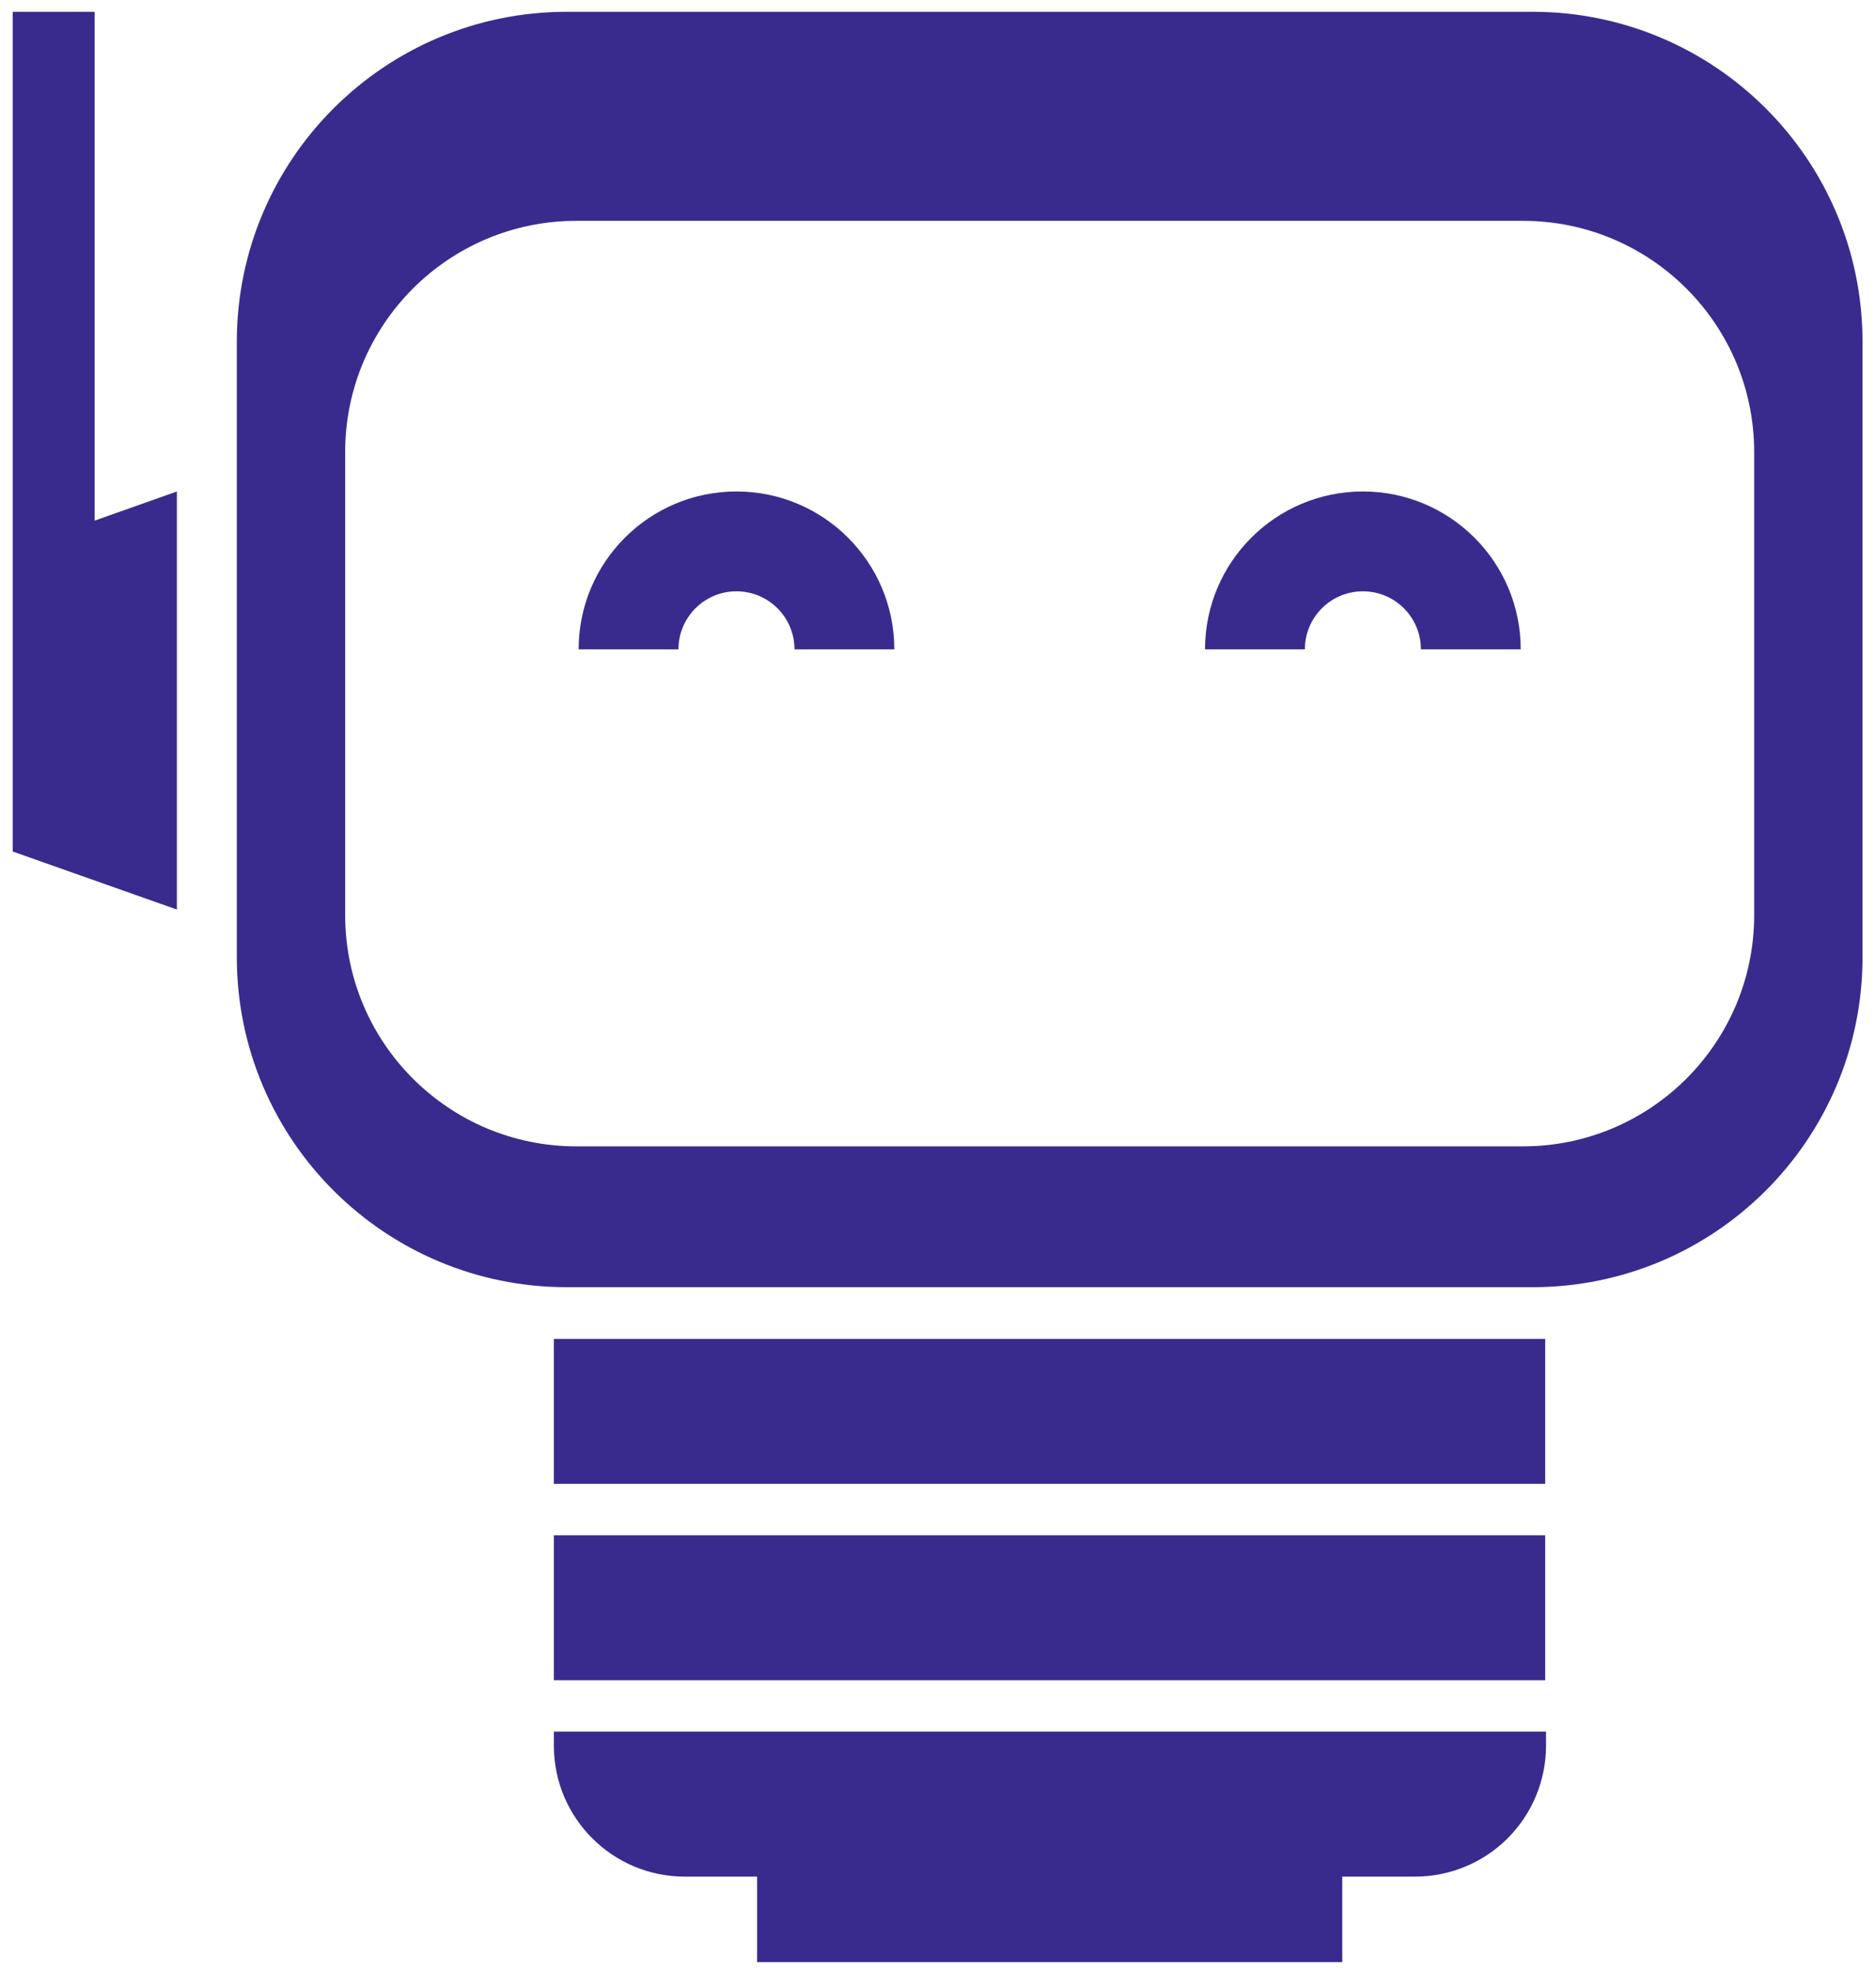 <?xml version="1.0" encoding="UTF-8"?>
<!-- Generated by Pixelmator Pro 3.6.18 -->
<svg width="614" height="645" viewBox="0 0 614 645" xmlns="http://www.w3.org/2000/svg">
    <path id="Path-copy-8" fill="#ffffff" stroke="none" visibility="hidden" d="M 112.97 47.6 L 574.04 47.6 L 574.04 375.2 L 112.97 375.2 Z"/>
    <path id="Path-copy-7" fill="#392b8d" stroke="none" d="M 241.04 160.82 C 212.509 160.82 189.38 183.949 189.38 212.48 L 222.05 212.48 C 222.05 201.992 230.552 193.49 241.04 193.49 C 251.528 193.49 260.03 201.992 260.03 212.48 L 292.7 212.48 C 292.7 183.949 269.571 160.82 241.04 160.82 Z"/>
    <path id="Path-copy-6" fill="#392b8d" stroke="none" d="M 446.06 160.82 C 417.529 160.82 394.4 183.949 394.4 212.48 L 427.07 212.48 C 427.07 201.992 435.572 193.49 446.06 193.49 C 456.548 193.49 465.05 201.992 465.05 212.48 L 497.72 212.48 C 497.72 183.949 474.591 160.82 446.06 160.82 Z"/>
    <path id="Path-copy-5" fill="#392b8d" stroke="none" d="M 30.98 3.86 L 4.16 3.86 L 4.16 179.81 L 4.16 278.63 L 57.89 297.62 L 57.89 160.82 L 30.98 170.36 L 30.98 3.86 Z"/>
    <path id="Path-copy-4" fill="#392b8d" stroke="none" d="M 501.59 3.86 L 185.51 3.86 C 125.863 3.86 77.51 52.213 77.51 111.86 L 77.51 313.64 C 77.758 373.111 126.039 421.19 185.51 421.19 L 501.59 421.19 C 561.061 421.19 609.342 373.111 609.59 313.64 L 609.59 111.86 C 609.59 52.213 561.237 3.86 501.59 3.86 Z M 574.13 299.51 C 574.08 341.277 540.207 375.11 498.44 375.11 L 188.66 375.11 C 146.893 375.11 113.02 341.277 112.97 299.51 L 112.97 147.86 C 113.02 106.093 146.893 72.26 188.66 72.26 L 498.44 72.26 C 540.207 72.26 574.08 106.093 574.13 147.86 Z"/>
    <path id="Path-copy-3" fill="#392b8d" stroke="none" d="M 181.28 438.11 L 505.73 438.11 L 505.73 485.54 L 181.28 485.54 Z"/>
    <path id="Path-copy-2" fill="#392b8d" stroke="none" d="M 181.28 502.37 L 505.73 502.37 L 505.73 549.8 L 181.28 549.8 Z"/>
    <path id="Path-copy" fill="#392b8d" stroke="none" d="M 181.28 571.31 C 181.33 594.935 200.495 614.06 224.12 614.06 L 247.79 614.06 L 247.79 642.05 L 439.31 642.05 L 439.31 614.06 L 462.98 614.06 C 474.357 614.108 485.287 609.628 493.357 601.608 C 501.427 593.588 505.976 582.688 506 571.31 L 506 566.63 L 181.28 566.63 Z"/>
</svg>
